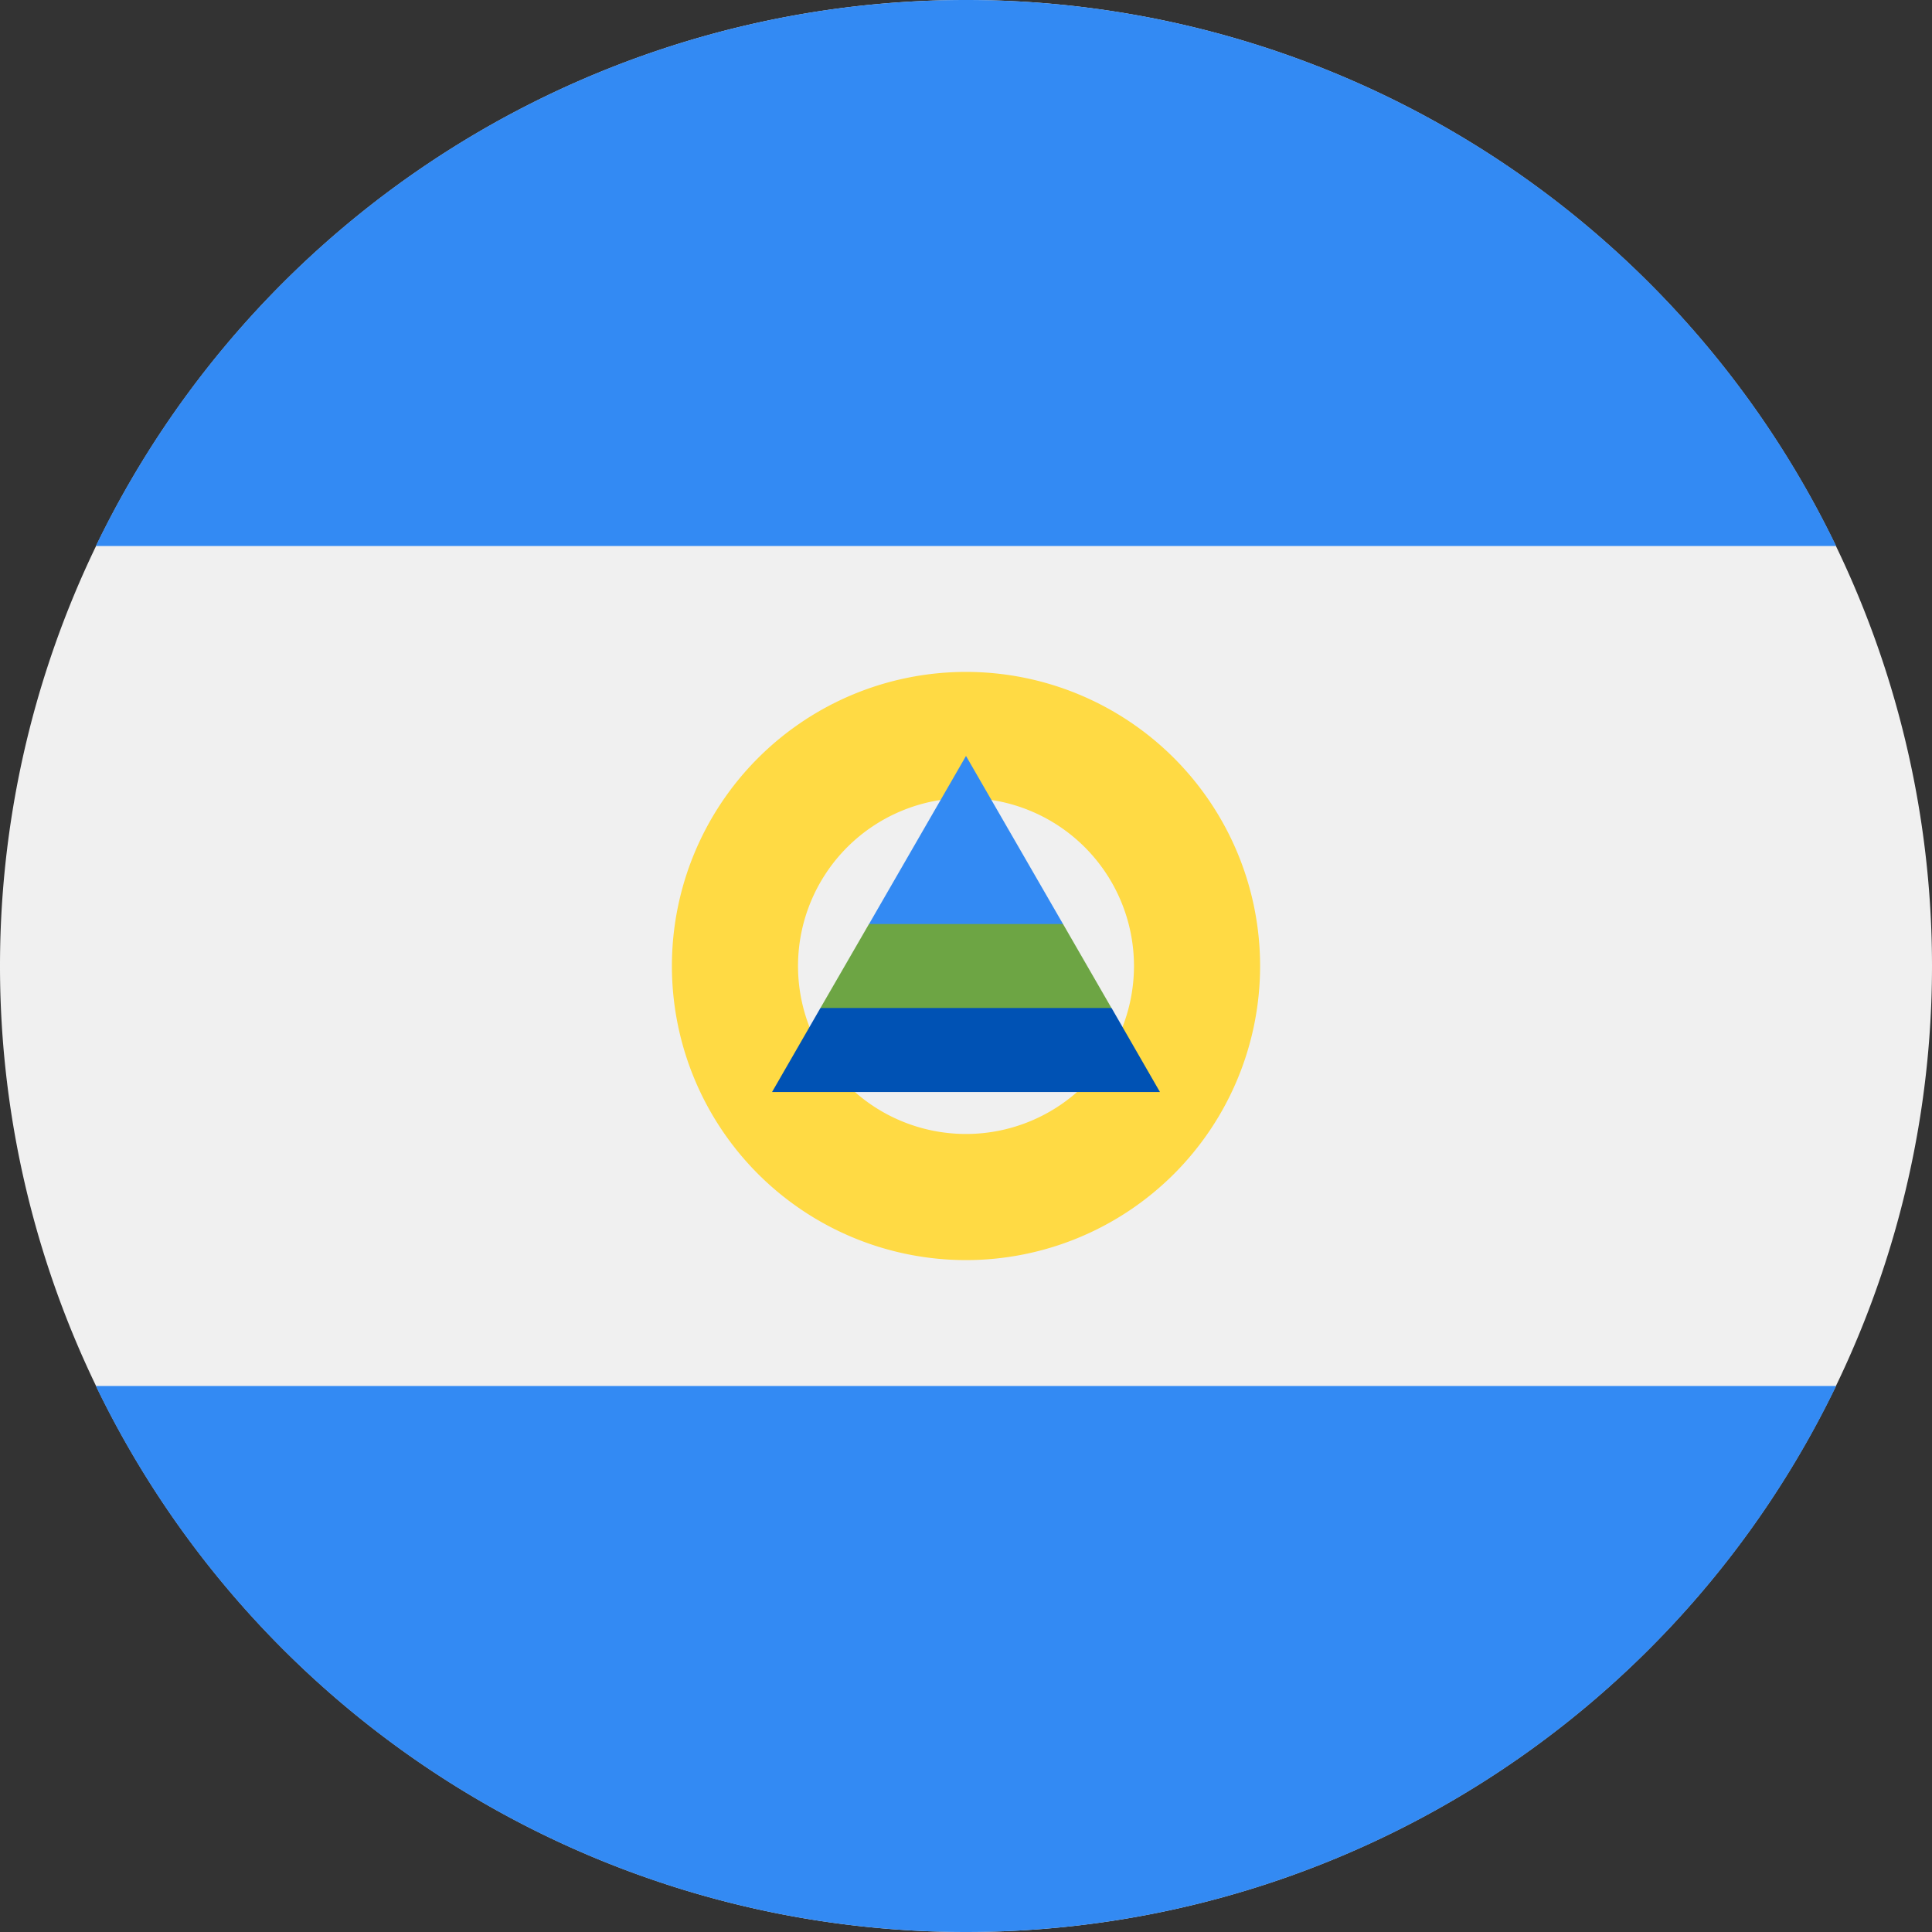 <svg xmlns="http://www.w3.org/2000/svg" width="18" height="18" fill="none" viewBox="0 0 18 18">
  <rect x="0" y="0" width="18" height="18" fill="#333333" stroke="none"/>
  <g clip-path="url(#a)">
    <path fill="#F0F0F0" d="M9 18A9 9 0 1 0 9 0a9 9 0 0 0 0 18Z"/>
    <path fill="#338AF3" d="M9 0A9 9 0 0 0 .893 5.087h16.214A9 9 0 0 0 9 0Zm0 18a9 9 0 0 0 8.107-5.087H.893A9 9 0 0 0 9 18Z"/>
    <path fill="#FFDA44" d="M9 6.26a2.74 2.74 0 1 0 0 5.48 2.74 2.74 0 0 0 0-5.48Zm0 4.305a1.565 1.565 0 1 1 0-3.13 1.565 1.565 0 0 1 0 3.13Z"/>
    <path fill="#0052B4" d="M10.356 9.391 9 9l-1.356.391-.451.783h3.614l-.451-.783Z"/>
    <path fill="#338AF3" d="M9 7.043 8.096 8.61 9 9l.904-.391L9 7.043Z"/>
    <path fill="#6DA544" d="M7.644 9.391h2.711l-.451-.782H8.096l-.452.782Z"/>
  </g>
  <defs>
    <clipPath id="a">
      <path fill="#fff" d="M0 0h18v18H0z"/>
    </clipPath>
  </defs>
</svg>
